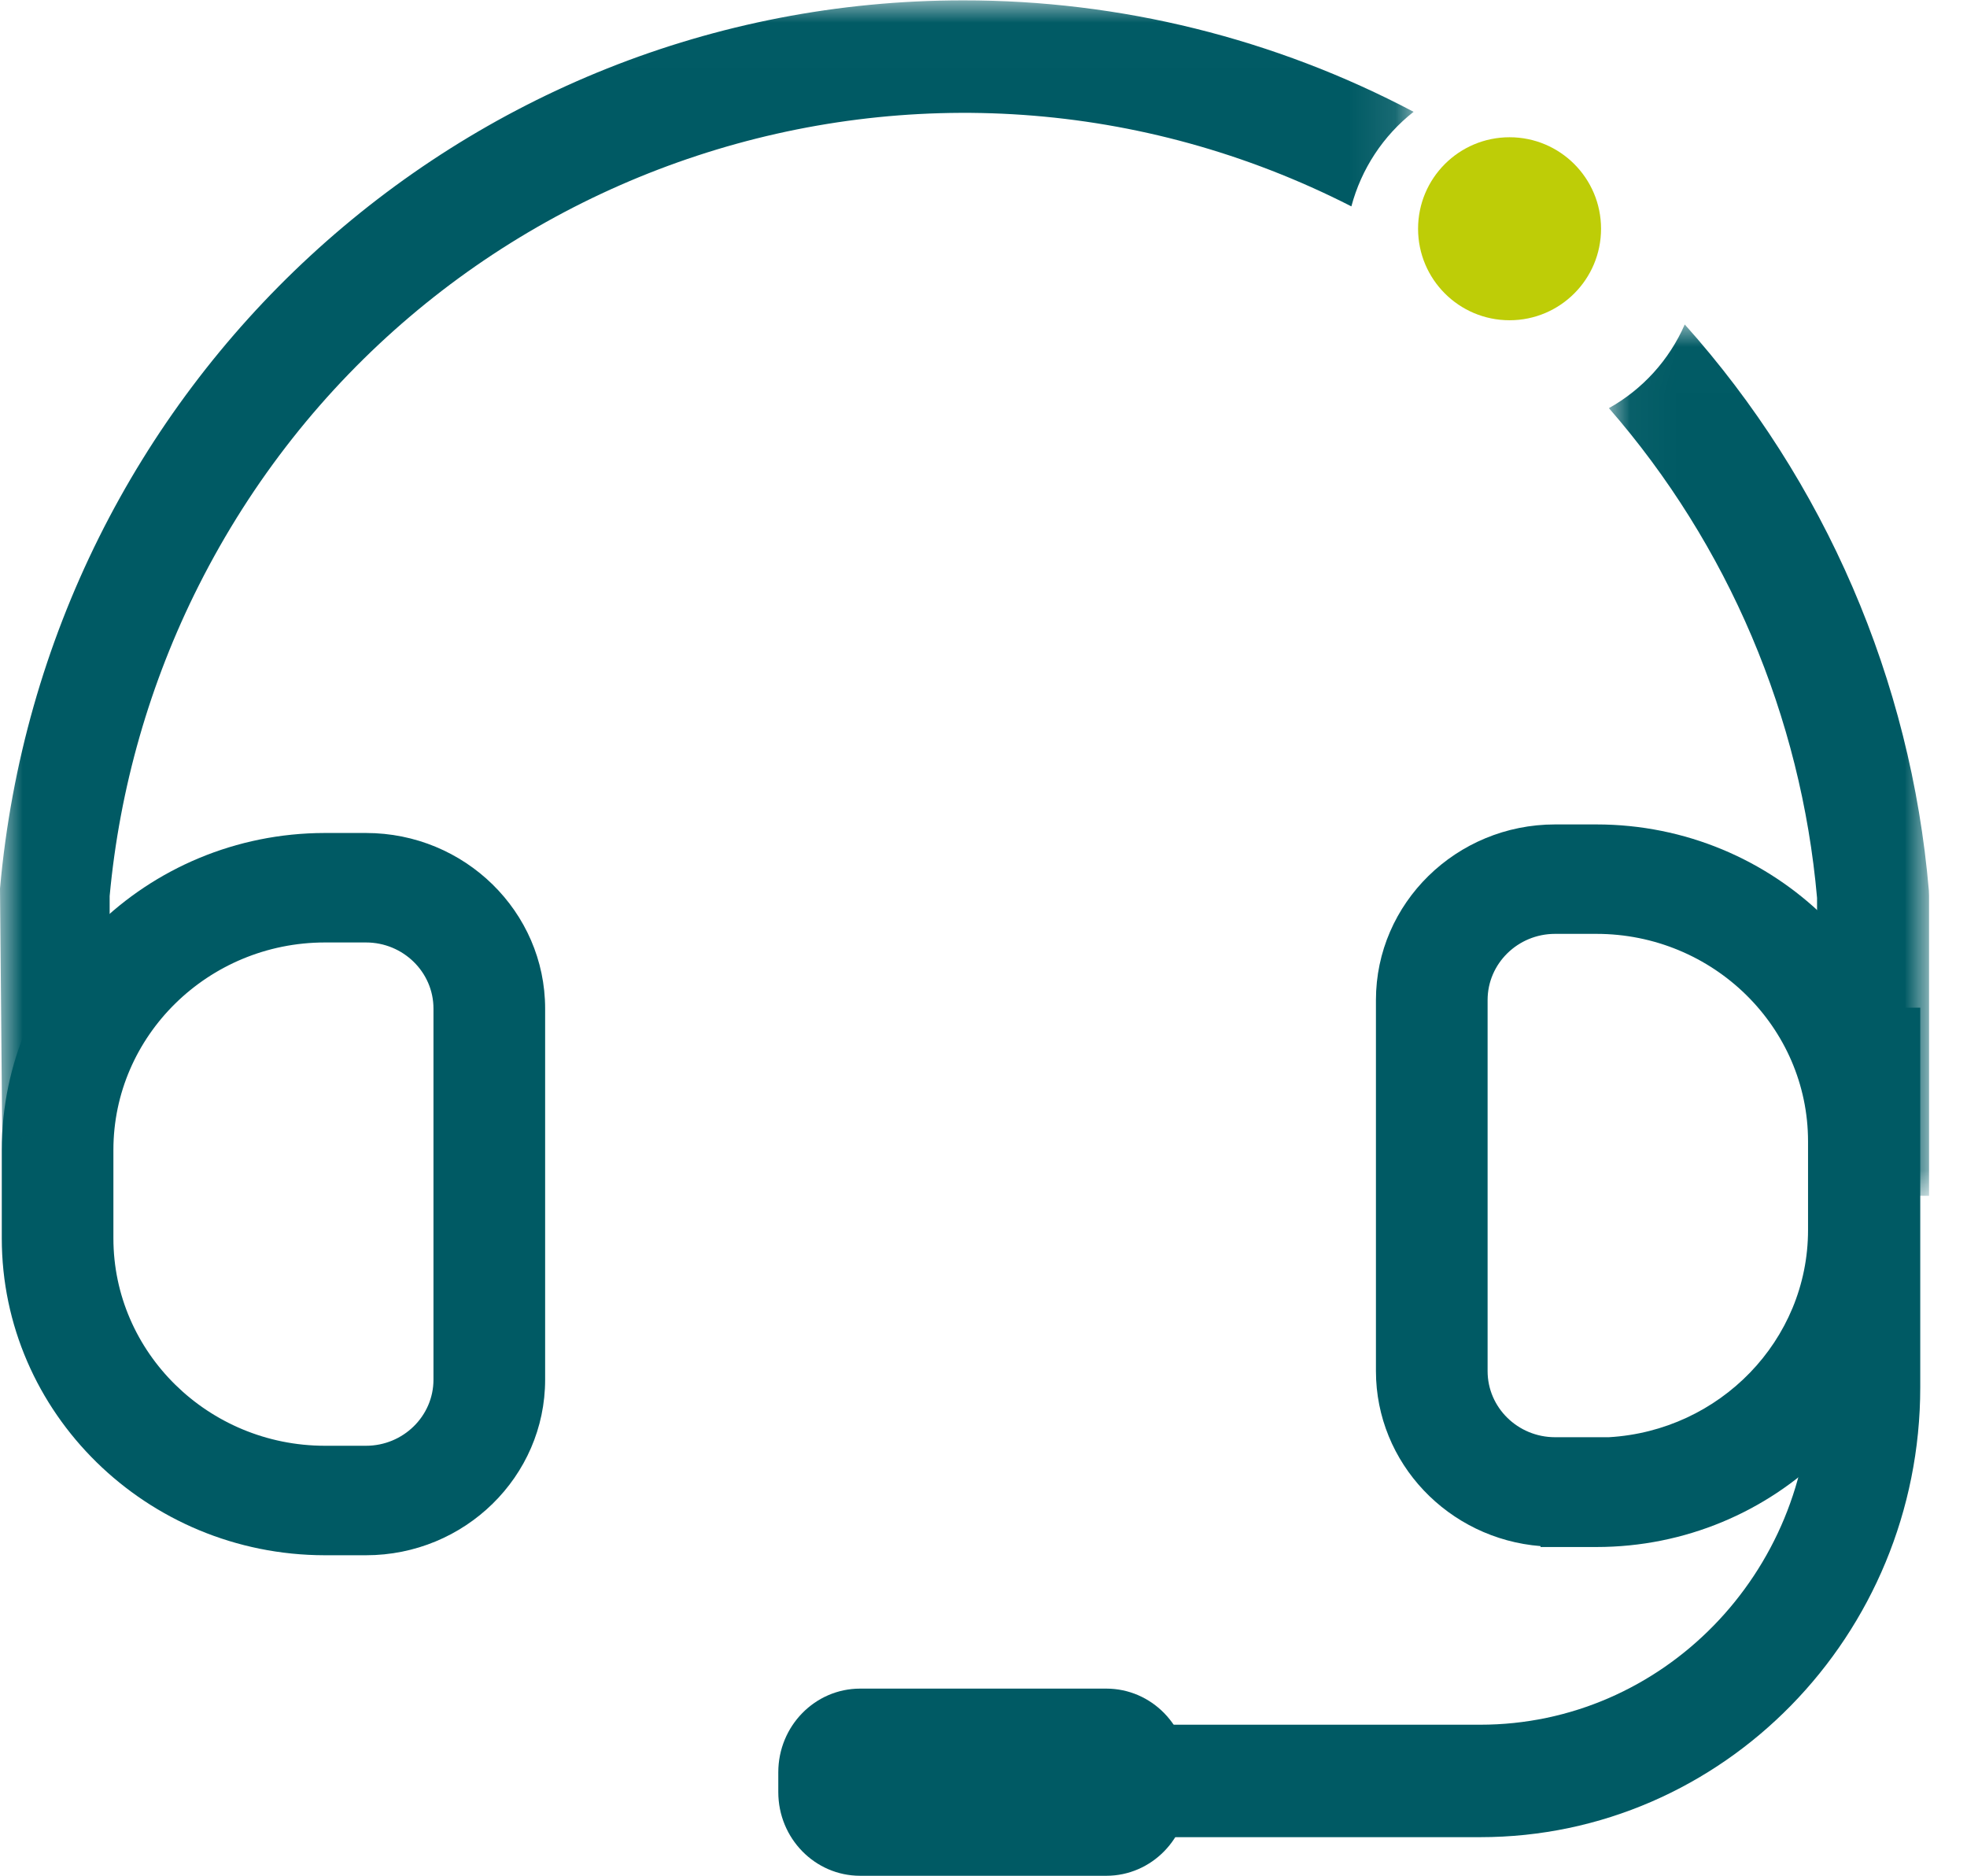 <?xml version="1.0" encoding="UTF-8"?>
<svg width="43px" height="41px" viewBox="0 0 43 41" version="1.1" xmlns="http://www.w3.org/2000/svg" xmlns:xlink="http://www.w3.org/1999/xlink">
    <title>Group 20 Copy</title>
    <defs>
        <polygon id="path-1" points="1.01988132e-05 0.008 30.902 0.008 30.902 25.072 1.01988132e-05 25.072"></polygon>
        <polygon id="path-3" points="0.037 0.012 7.035 0.012 7.035 19.057 0.037 19.057"></polygon>
    </defs>
    <g id="Visual-Anpassungen" stroke="none" stroke-width="1" fill="none" fill-rule="evenodd">
        <g id="HCP_Agent-Copy-11" transform="translate(-948, -547)">
            <g id="Group-20-Copy" transform="translate(948, 547)">
                <g id="Group-5" transform="translate(0, 18)" fill="#005a64">
                    <path d="M7.1,2.6 C4.551,2.603 2.478,4.639 2.479,7.137 L2.479,9.066 C2.479,11.563 4.552,13.598 7.1,13.601 L8.001,13.601 C8.814,13.601 9.476,12.953 9.476,12.156 L9.476,4.045 C9.476,3.248 8.814,2.6 8.001,2.6 L7.1,2.6 Z M8.001,15.994 L7.098,15.994 C3.205,15.989 0.039,12.881 0.039,9.066 L0.039,7.138 C0.037,3.322 3.203,0.213 7.097,0.207 L8.001,0.207 C10.16,0.207 11.917,1.929 11.917,4.045 L11.917,12.156 C11.917,14.272 10.16,15.994 8.001,15.994 L8.001,15.994 Z" id="Fill-1"></path>
                    <path d="M33.995,2.412 C33.181,2.412 32.52,3.061 32.52,3.858 L32.52,11.969 C32.52,12.766 33.181,13.414 33.995,13.414 L35.17,13.414 C37.595,13.275 39.525,11.297 39.525,8.886 L39.525,6.948 C39.525,4.447 37.449,2.412 34.898,2.412 L33.995,2.412 Z M34.898,15.814 L33.677,15.814 L33.677,15.794 C31.666,15.635 30.079,13.98 30.079,11.969 L30.079,3.858 C30.079,1.742 31.836,0.02 33.995,0.02 L34.898,0.02 C38.795,0.02 41.965,3.128 41.965,6.948 L41.965,8.886 C41.965,12.706 38.795,15.814 34.898,15.814 L34.898,15.814 Z" id="Fill-3"></path>
                </g>
                <g id="Group-12">
                    <g id="Group-8">
                        <mask id="mask-2" fill="white">
                            <use xlink:href="#path-1"></use>
                        </mask>
                        <g id="Clip-7"></g>
                        <path d="M21.059,0.008 C24.488,0.005 27.866,0.841 30.902,2.444 C30.238,2.966 29.76,3.691 29.542,4.511 C20.309,-0.201 9.028,3.509 4.344,12.799 C3.276,14.918 2.615,17.221 2.397,19.587 L2.397,23.995 L0.051,25.072 L1.01988132e-05,19.422 C0.981,8.431 10.086,0.009 21.054,0.008 L21.059,0.008 Z" id="Fill-6" fill="#005a64" mask="url(#mask-2)"></path>
                    </g>
                    <g id="Group-11" transform="translate(35.135, 7.08)">
                        <mask id="mask-4" fill="white">
                            <use xlink:href="#path-3"></use>
                        </mask>
                        <g id="Clip-10"></g>
                        <path d="M7.035,12.49 L7.035,19.057 L4.587,19.057 L4.587,12.545 C4.238,8.582 2.644,4.833 0.037,1.841 C0.773,1.43 1.356,0.788 1.695,0.012 C4.764,3.442 6.637,7.785 7.031,12.383 L7.035,12.49 Z" id="Fill-9" fill="#005a64" mask="url(#mask-4)"></path>
                    </g>
                </g>
                <g id="Group-17" transform="translate(17, 22)" fill="#005a64">
                    <path d="M15.359,18.156 L5.287,18.156 L5.287,15.698 L15.359,15.698 C19.337,15.698 22.573,12.39 22.573,8.323 L22.573,0.025 L24.978,0.025 L24.978,8.323 C24.978,13.745 20.663,18.156 15.359,18.156" id="Fill-13"></path>
                    <path d="M1.804,14.909 L7.184,14.909 C8.173,14.909 8.974,15.728 8.974,16.738 L8.974,17.171 C8.974,18.181 8.173,19 7.184,19 L1.804,19 C0.815,19 0.014,18.181 0.014,17.171 L0.014,16.738 C0.014,15.728 0.815,14.909 1.804,14.909" id="Fill-15"></path>
                </g>
                <path d="M33,3 C34.105,3 35,3.895 35,5 C35,6.105 34.105,7 33,7 C31.895,7 31,6.105 31,5 C31,3.895 31.895,3 33,3" id="Fill-18" fill="#becd07"></path>
            </g>
        </g>
    </g>
</svg>
